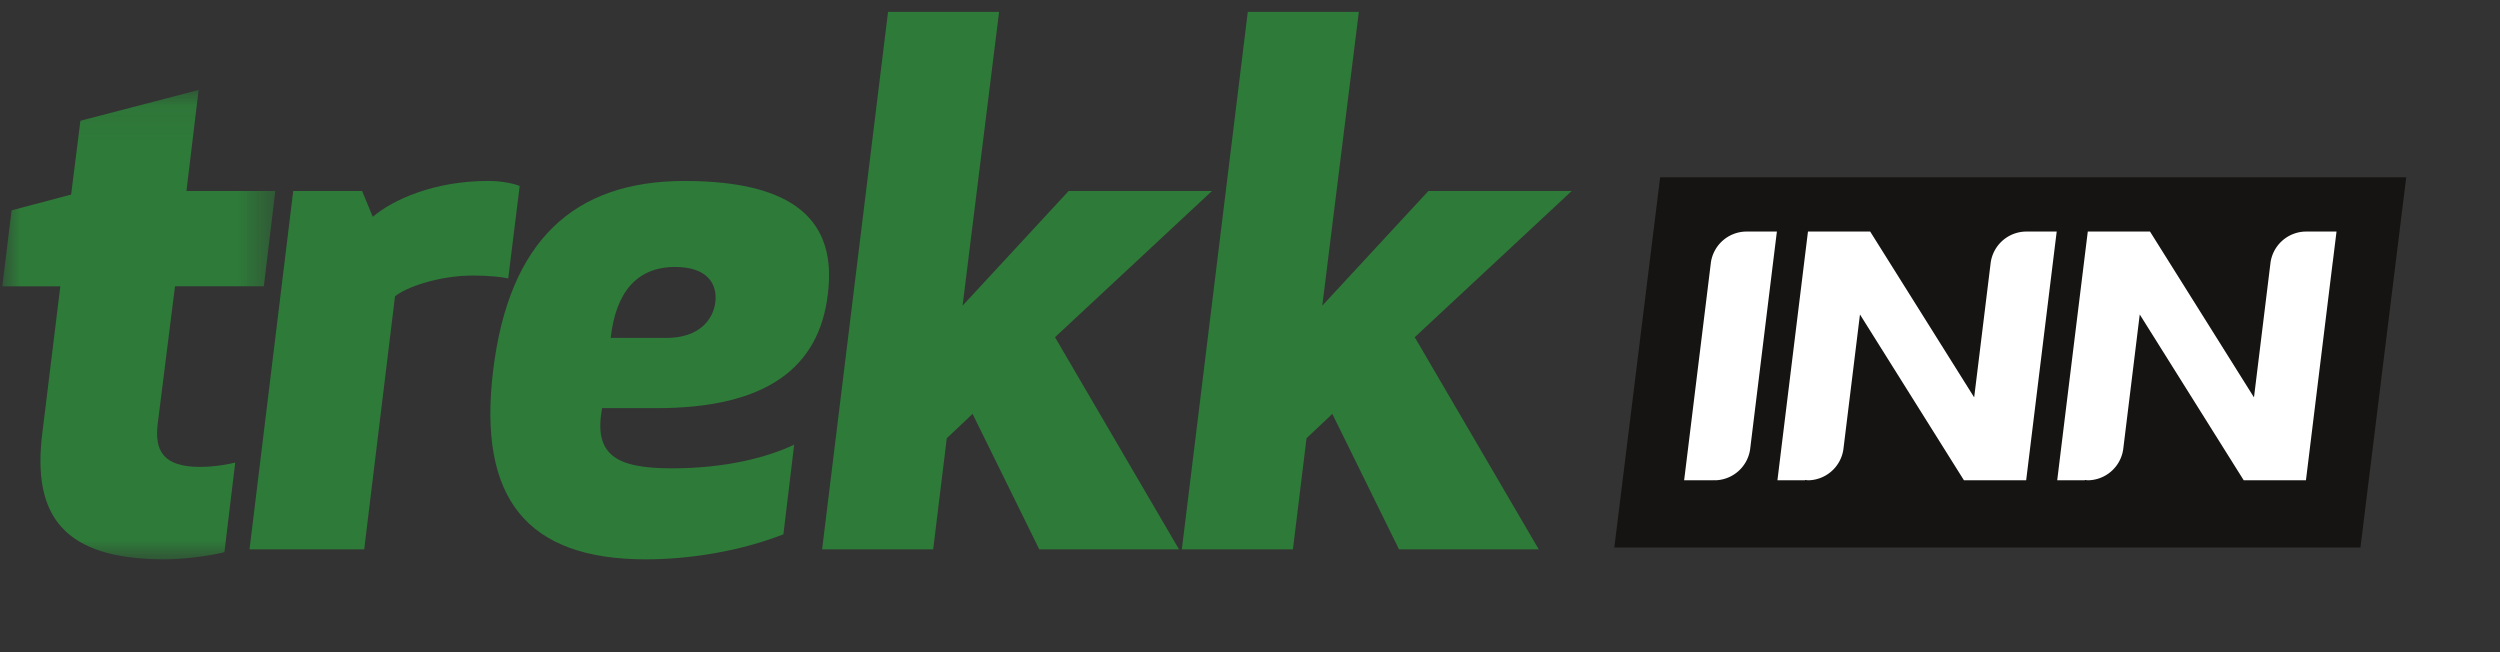 <svg width="69" height="18" xmlns="http://www.w3.org/2000/svg" xmlns:xlink="http://www.w3.org/1999/xlink"><rect width="100%" height="100%" fill="#333333" stroke="none"/><defs><path id="a" d="M0 .066h7.536v12.955H0z"/></defs><g fill="none" fill-rule="evenodd"><g transform="translate(.063 2.416)"><mask id="b" fill="#fff"><use xlink:href="#a"/></mask><path d="M6.131 12.824c-.455.118-1.206.198-1.641.198-2.77 0-3.68-1.167-3.383-3.501l.495-4.035H0l.257-2.097L1.9 2.954 2.156.917l3.263-.85-.336 2.788h2.453l-.317 2.63H4.767l-.475 3.779c-.099.771.158 1.206 1.167 1.206.415 0 .81-.079.97-.119l-.298 2.473z" fill="#2E7A39" mask="url(#b)"/></g><path d="M14.027 7.685c-.158-.04-.554-.08-.97-.08-.968 0-1.878.337-2.155.574l-.85 6.982H6.887l1.206-9.89h1.9l.296.713c.554-.475 1.701-.99 3.184-.99.396 0 .732.08.87.14l-.316 2.55zM18.398 9.326c.89 0 1.286-.494 1.345-.989.06-.494-.217-.969-1.108-.969-1.068 0-1.641.712-1.78 1.958h1.543zm-1.78 1.939c-.237 1.285.376 1.661 1.919 1.661 1.483 0 2.63-.297 3.382-.653l-.297 2.473c-1.206.474-2.61.692-3.797.692-3.264 0-4.648-1.661-4.213-5.222.435-3.56 2.215-5.221 5.28-5.221 3.046 0 4.214 1.107 3.956 3.125-.237 2.017-1.68 3.145-4.727 3.145h-1.503zM26.567 8.436l2.927-3.164h3.956l-4.332 4.035 3.422 5.854h-3.857l-1.84-3.738-.712.672-.375 3.066H22.69L24.51.327h3.065zM36.495 8.436l2.928-3.164h3.956l-4.332 4.035 3.422 5.854h-3.857l-1.84-3.738-.712.672-.375 3.066h-3.066L34.439.327h3.065z" fill="#2E7A39"/><path d="M44.555 15.112h20.593l1.264-10.22H45.82z" fill="#161412"/><path d="M55.922 6.39v.002l-.015-.001a.998.998 0 0 0-.963.851l-.128 1.043-.238 1.942-.091.74-2.87-4.576H49.9l-.422 3.432-.317 2.581-.104.852h.763v-.01c.031.004.062.01.095.01a.998.998 0 0 0 .962-.852l.458-3.725 2.87 4.577h1.717l.421-3.433.317-2.58.105-.852h-.843zM48.199 6.39v.002l-.015-.001a.998.998 0 0 0-.963.851l-.128 1.043-.239 1.942-.267 2.177-.105.852h.819v-.004c.014 0 .026.004.04.004a.998.998 0 0 0 .962-.852l.634-5.162.105-.851h-.843zM64.383 7.242l.105-.851h-.843v.001l-.015-.001a.997.997 0 0 0-.963.851l-.128 1.043-.238 1.941-.091.742-2.87-4.577h-1.717L57.2 9.823l-.317 2.581-.104.852h.763v-.01c.031.004.062.01.095.01a.998.998 0 0 0 .963-.852l.457-3.725 2.87 4.577h1.717l.421-3.433.317-2.58z" fill="#FFF"/></g></svg>